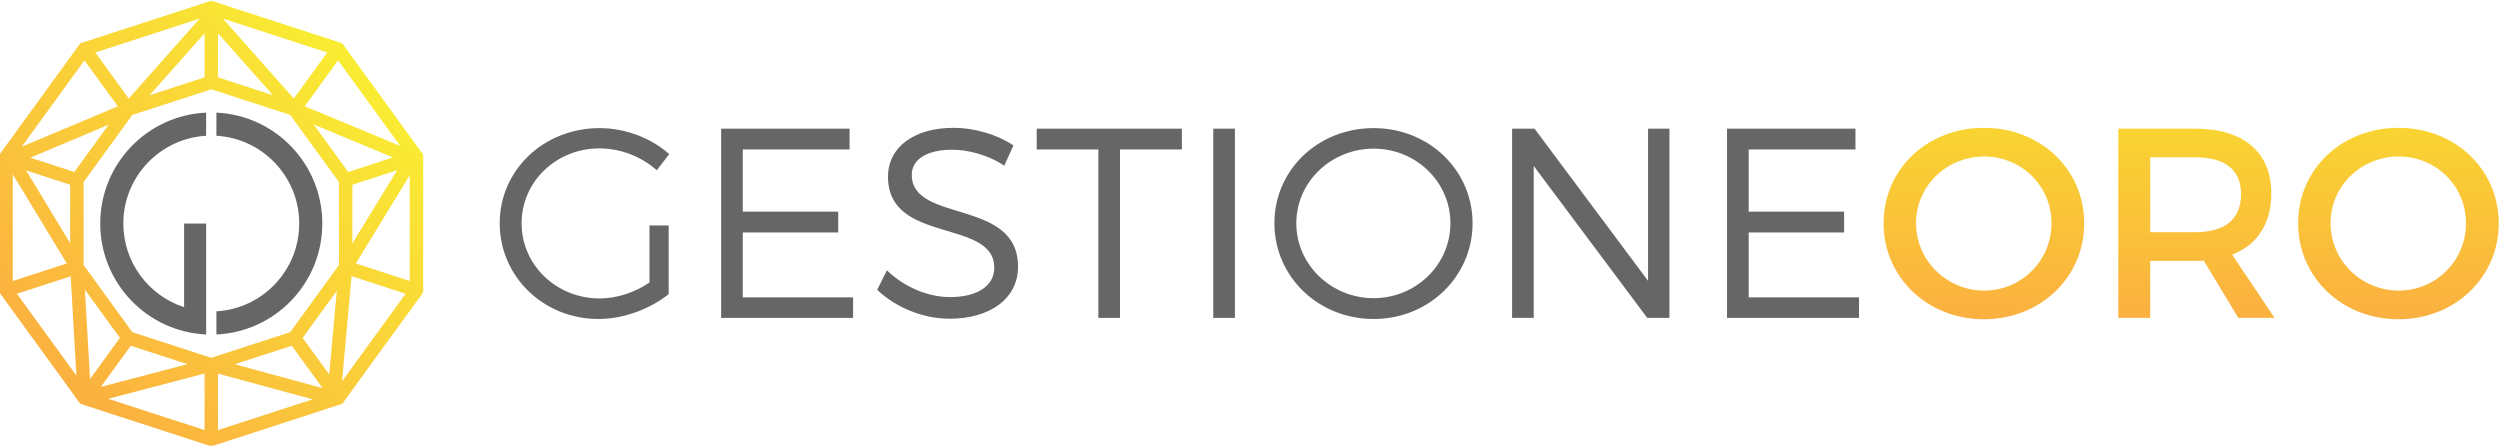 <svg version="1.1" id="svg1" width="370.34" height="66.032" viewBox="0 0 370.34 66.032" xmlns="http://www.w3.org/2000/svg">
  <defs id="defs1">
    <linearGradient x1="0" y1="0" x2="1" y2="0" gradientUnits="userSpaceOnUse" gradientTransform="matrix(-9e-7,21.271,21.271,9e-7,502.609,287.005)" spreadMethod="pad" id="YellowGradient">
      <stop style="stop-opacity:1;stop-color:#fbb040" offset="0" id="stop17"></stop>
      <stop style="stop-opacity:1;stop-color:#f9d432" offset="1" id="stop18"></stop>
    </linearGradient>
    <linearGradient x1="0" y1="0" x2="1" y2="0" gradientUnits="userSpaceOnUse" gradientTransform="matrix(34.586,34.586,34.586,-34.586,288.325,280.348)" spreadMethod="pad" id="ImageGradient">
      <stop style="stop-opacity:1;stop-color:#fbb040" offset="0" id="stop23"></stop>
      <stop style="stop-opacity:1;stop-color:#f9ed32" offset="1" id="stop24"></stop>
    </linearGradient>
  </defs>
  <g id="layer-MC0" transform="translate(-376.091,-363.837)">
    <path id="path2" d="m 337.671,297.671 c 0,-5.92 4.867,-10.637 10.966,-10.637 v 0 c 2.825,0 5.739,1.112 7.812,2.764 v 0 7.633 h -2.133 v -6.34 c -1.622,-1.112 -3.636,-1.773 -5.528,-1.773 v 0 c -4.807,0 -8.683,3.695 -8.683,8.353 v 0 c 0,4.626 3.845,8.322 8.652,8.322 v 0 c 2.344,0 4.658,-0.901 6.369,-2.434 v 0 l 1.383,1.803 c -2.013,1.773 -4.837,2.884 -7.752,2.884 v 0 c -6.188,0 -11.086,-4.656 -11.086,-10.575" transform="matrix(1.333,0,0,-1.333,0,793.707)" style="fill:#666666;stroke:none;fill-opacity:1"></path>
    <path id="path4" d="m 362.281,308.186 v -21.031 h 14.662 v 2.283 h -12.259 v 7.211 h 10.606 v 2.314 h -10.606 v 6.91 h 11.868 v 2.313 z" transform="matrix(1.333,0,0,-1.333,0,793.707)" style="fill:#666666;stroke:none;fill-opacity:1"></path>
    <path id="path6" d="m 380.821,302.838 c 0,-7.542 11.837,-4.596 11.808,-10.127 v 0 c 0,-2.011 -1.893,-3.243 -4.928,-3.243 v 0 c -2.373,0 -5.047,1.082 -7,2.974 v 0 l -1.082,-2.164 c 1.983,-1.892 4.987,-3.215 8.052,-3.215 v 0 c 4.507,0 7.602,2.255 7.602,5.77 v 0 c 0.029,7.632 -11.808,4.808 -11.808,10.216 v 0 c 0,1.772 1.772,2.793 4.476,2.793 v 0 c 1.683,0 3.906,-0.51 5.799,-1.772 v 0 l 1.022,2.254 c -1.743,1.172 -4.237,1.952 -6.67,1.952 v 0 c -4.356,0 -7.271,-2.133 -7.271,-5.438" transform="matrix(1.333,0,0,-1.333,0,793.707)" style="fill:#666666;stroke:none;fill-opacity:1"></path>
    <path id="path8" d="m 397.348,308.186 v -2.313 h 6.851 v -18.718 h 2.403 v 18.718 h 6.88 v 2.313 z" transform="matrix(1.333,0,0,-1.333,0,793.707)" style="fill:#666666;stroke:none;fill-opacity:1"></path>
    <path id="path10" d="m 416.97,287.155 h 2.404 v 21.031 h -2.404 z" transform="matrix(1.333,0,0,-1.333,0,793.707)" style="fill:#666666;stroke:none;fill-opacity:1"></path>
    <path id="path12" d="m 423.764,297.671 c 0,-5.92 4.866,-10.637 11.025,-10.637 v 0 c 6.129,0 10.996,4.717 10.996,10.637 v 0 c 0,5.919 -4.867,10.575 -10.996,10.575 v 0 c -6.159,0 -11.025,-4.626 -11.025,-10.575 m 2.434,0 c 0,4.626 3.904,8.292 8.591,8.292 v 0 c 4.687,0 8.533,-3.666 8.533,-8.292 v 0 c 0,-4.627 -3.846,-8.323 -8.533,-8.323 v 0 c -4.687,0 -8.591,3.696 -8.591,8.323" transform="matrix(1.333,0,0,-1.333,0,793.707)" style="fill:#666666;stroke:none;fill-opacity:1"></path>
    <path id="path14" d="m 465.289,308.186 v -16.915 l -12.619,16.915 h -2.494 v -21.031 h 2.404 v 16.886 l 12.617,-16.886 h 2.466 v 21.031 z" transform="matrix(1.333,0,0,-1.333,0,793.707)" style="fill:#666666;stroke:none;fill-opacity:1"></path>
    <path id="path16" d="m 474.064,308.186 v -21.031 h 14.663 v 2.283 h -12.258 v 7.211 h 10.606 v 2.314 h -10.606 v 6.91 h 11.867 v 2.313 z" transform="matrix(1.333,0,0,-1.333,0,793.707)" style="fill:#666666;stroke:none;fill-opacity:1"></path>
    <path id="path18" d="m 491.463,297.671 c 0,-6.01 4.867,-10.666 11.146,-10.666 v 0 c 6.28,0 11.147,4.656 11.147,10.666 v 0 c 0,6.009 -4.867,10.605 -11.147,10.605 v 0 c -6.279,0 -11.146,-4.566 -11.146,-10.605 m 3.605,0 c 0,4.176 3.426,7.421 7.573,7.421 v 0 c 4.115,0 7.48,-3.245 7.48,-7.421 v 0 c 0,-4.177 -3.365,-7.482 -7.48,-7.482 v 0 c -4.118,0 -7.573,3.305 -7.573,7.482" style="fill:url(#YellowGradient);stroke:none" transform="matrix(1.333,0,0,-1.333,0,793.707)"></path>
    <path id="path20" d="m 517.545,308.186 v -21.031 h 3.547 v 6.339 h 4.986 c 0.33,0 0.662,0 0.961,0.03 v 0 l 3.846,-6.369 h 4.027 l -4.717,7.03 c 2.793,1.082 4.355,3.456 4.355,6.821 v 0 c 0,4.566 -3.093,7.18 -8.472,7.18 v 0 z m 3.547,-3.184 h 4.986 c 3.246,0 5.107,-1.322 5.107,-4.086 v 0 c 0,-2.855 -1.861,-4.236 -5.107,-4.236 v 0 h -4.986 z" transform="matrix(1.333,0,0,-1.333,0,793.707)" style="fill:url(#YellowGradient);stroke:none"></path>
    <path id="path22" d="m 537.529,297.671 c 0,-6.01 4.868,-10.666 11.147,-10.666 v 0 c 6.279,0 11.147,4.656 11.147,10.666 v 0 c 0,6.009 -4.868,10.605 -11.147,10.605 v 0 c -6.279,0 -11.147,-4.566 -11.147,-10.605 m 3.606,0 c 0,4.176 3.423,7.421 7.57,7.421 v 0 c 4.117,0 7.481,-3.245 7.481,-7.421 v 0 c 0,-4.177 -3.364,-7.482 -7.481,-7.482 v 0 c -4.115,0 -7.57,3.305 -7.57,7.482" transform="matrix(1.333,0,0,-1.333,0,793.707)" style="fill:url(#YellowGradient);stroke:none"></path>
    <path id="path24" d="m 291.064,317.673 -8.996,-12.38 v -15.306 l 8.996,-12.378 14.554,-4.731 14.554,4.731 8.996,12.378 v 15.306 l -8.996,12.38 -14.554,4.729 z m 15.842,2.743 11.599,-3.768 -3.715,-5.114 z m -14.176,-3.768 11.599,3.768 -7.884,-8.882 z m 13.633,-2.761 v 4.895 l 6.107,-6.88 z m -1.491,4.895 v -4.895 l -6.107,-1.985 z m 11.134,-8.11 3.705,5.099 6.908,-9.508 z m -24.483,5.099 3.709,-5.103 -10.678,-4.489 z m 5.325,-30.202 -5.42,7.461 v 9.221 l 5.42,7.461 8.77,2.848 8.769,-2.848 5.421,-7.461 v -9.221 l -5.421,-7.461 -8.769,-2.849 z m 20.159,23.073 8.803,-3.656 -4.972,-1.616 z m -31.504,-3.682 8.711,3.664 -3.817,-5.254 z m 35.796,-3.008 4.972,1.616 -4.972,-8.133 z m -36.257,1.59 4.895,-1.59 v -6.494 z m -1.483,-0.427 5.998,-9.909 -5.998,-1.949 z m 38.123,-9.911 5.995,9.806 v -11.753 z m -0.47,-1.414 6.005,-1.951 -7.066,-9.725 z m -37.193,-1.951 5.975,1.941 0.639,-11.045 z m 7.554,0.453 3.892,-5.357 -3.318,-4.567 z m 24.197,-5.357 3.797,5.226 -0.845,-9.291 z m -7.543,-2.934 6.337,2.057 3.419,-4.705 z m -11.556,2.057 6.299,-2.046 -9.617,-2.521 z m -2.5,-5.893 10.701,2.805 v -6.282 z m 12.192,2.797 10.521,-2.856 -10.521,-3.418 z" transform="matrix(1.333,0,0,-1.333,0,793.707)" style="fill:url(#ImageGradient);stroke:none"></path>
    <path id="path26" d="m 293.278,297.641 c 0,-6.624 5.218,-12.029 11.769,-12.328 v 0 0.938 1.635 9.755 h -2.449 v -9.295 c -3.919,1.274 -6.753,4.951 -6.753,9.295 v 0 c 0,5.205 4.07,9.458 9.202,9.754 v 0 2.571 c -6.551,-0.298 -11.769,-5.701 -11.769,-12.325" transform="matrix(1.333,0,0,-1.333,0,793.707)" style="fill:#666666;stroke:none;fill-opacity:1"></path>
    <path id="path28" d="m 306.188,307.395 c 5.132,-0.296 9.201,-4.549 9.201,-9.754 v 0 c 0,-5.207 -4.069,-9.46 -9.201,-9.755 v 0 -2.573 c 6.551,0.299 11.769,5.704 11.769,12.328 v 0 c 0,6.624 -5.218,12.027 -11.769,12.325 v 0 z" transform="matrix(1.333,0,0,-1.333,0,793.707)" style="fill:#666666;stroke:none;fill-opacity:1"></path>
  </g>
</svg>